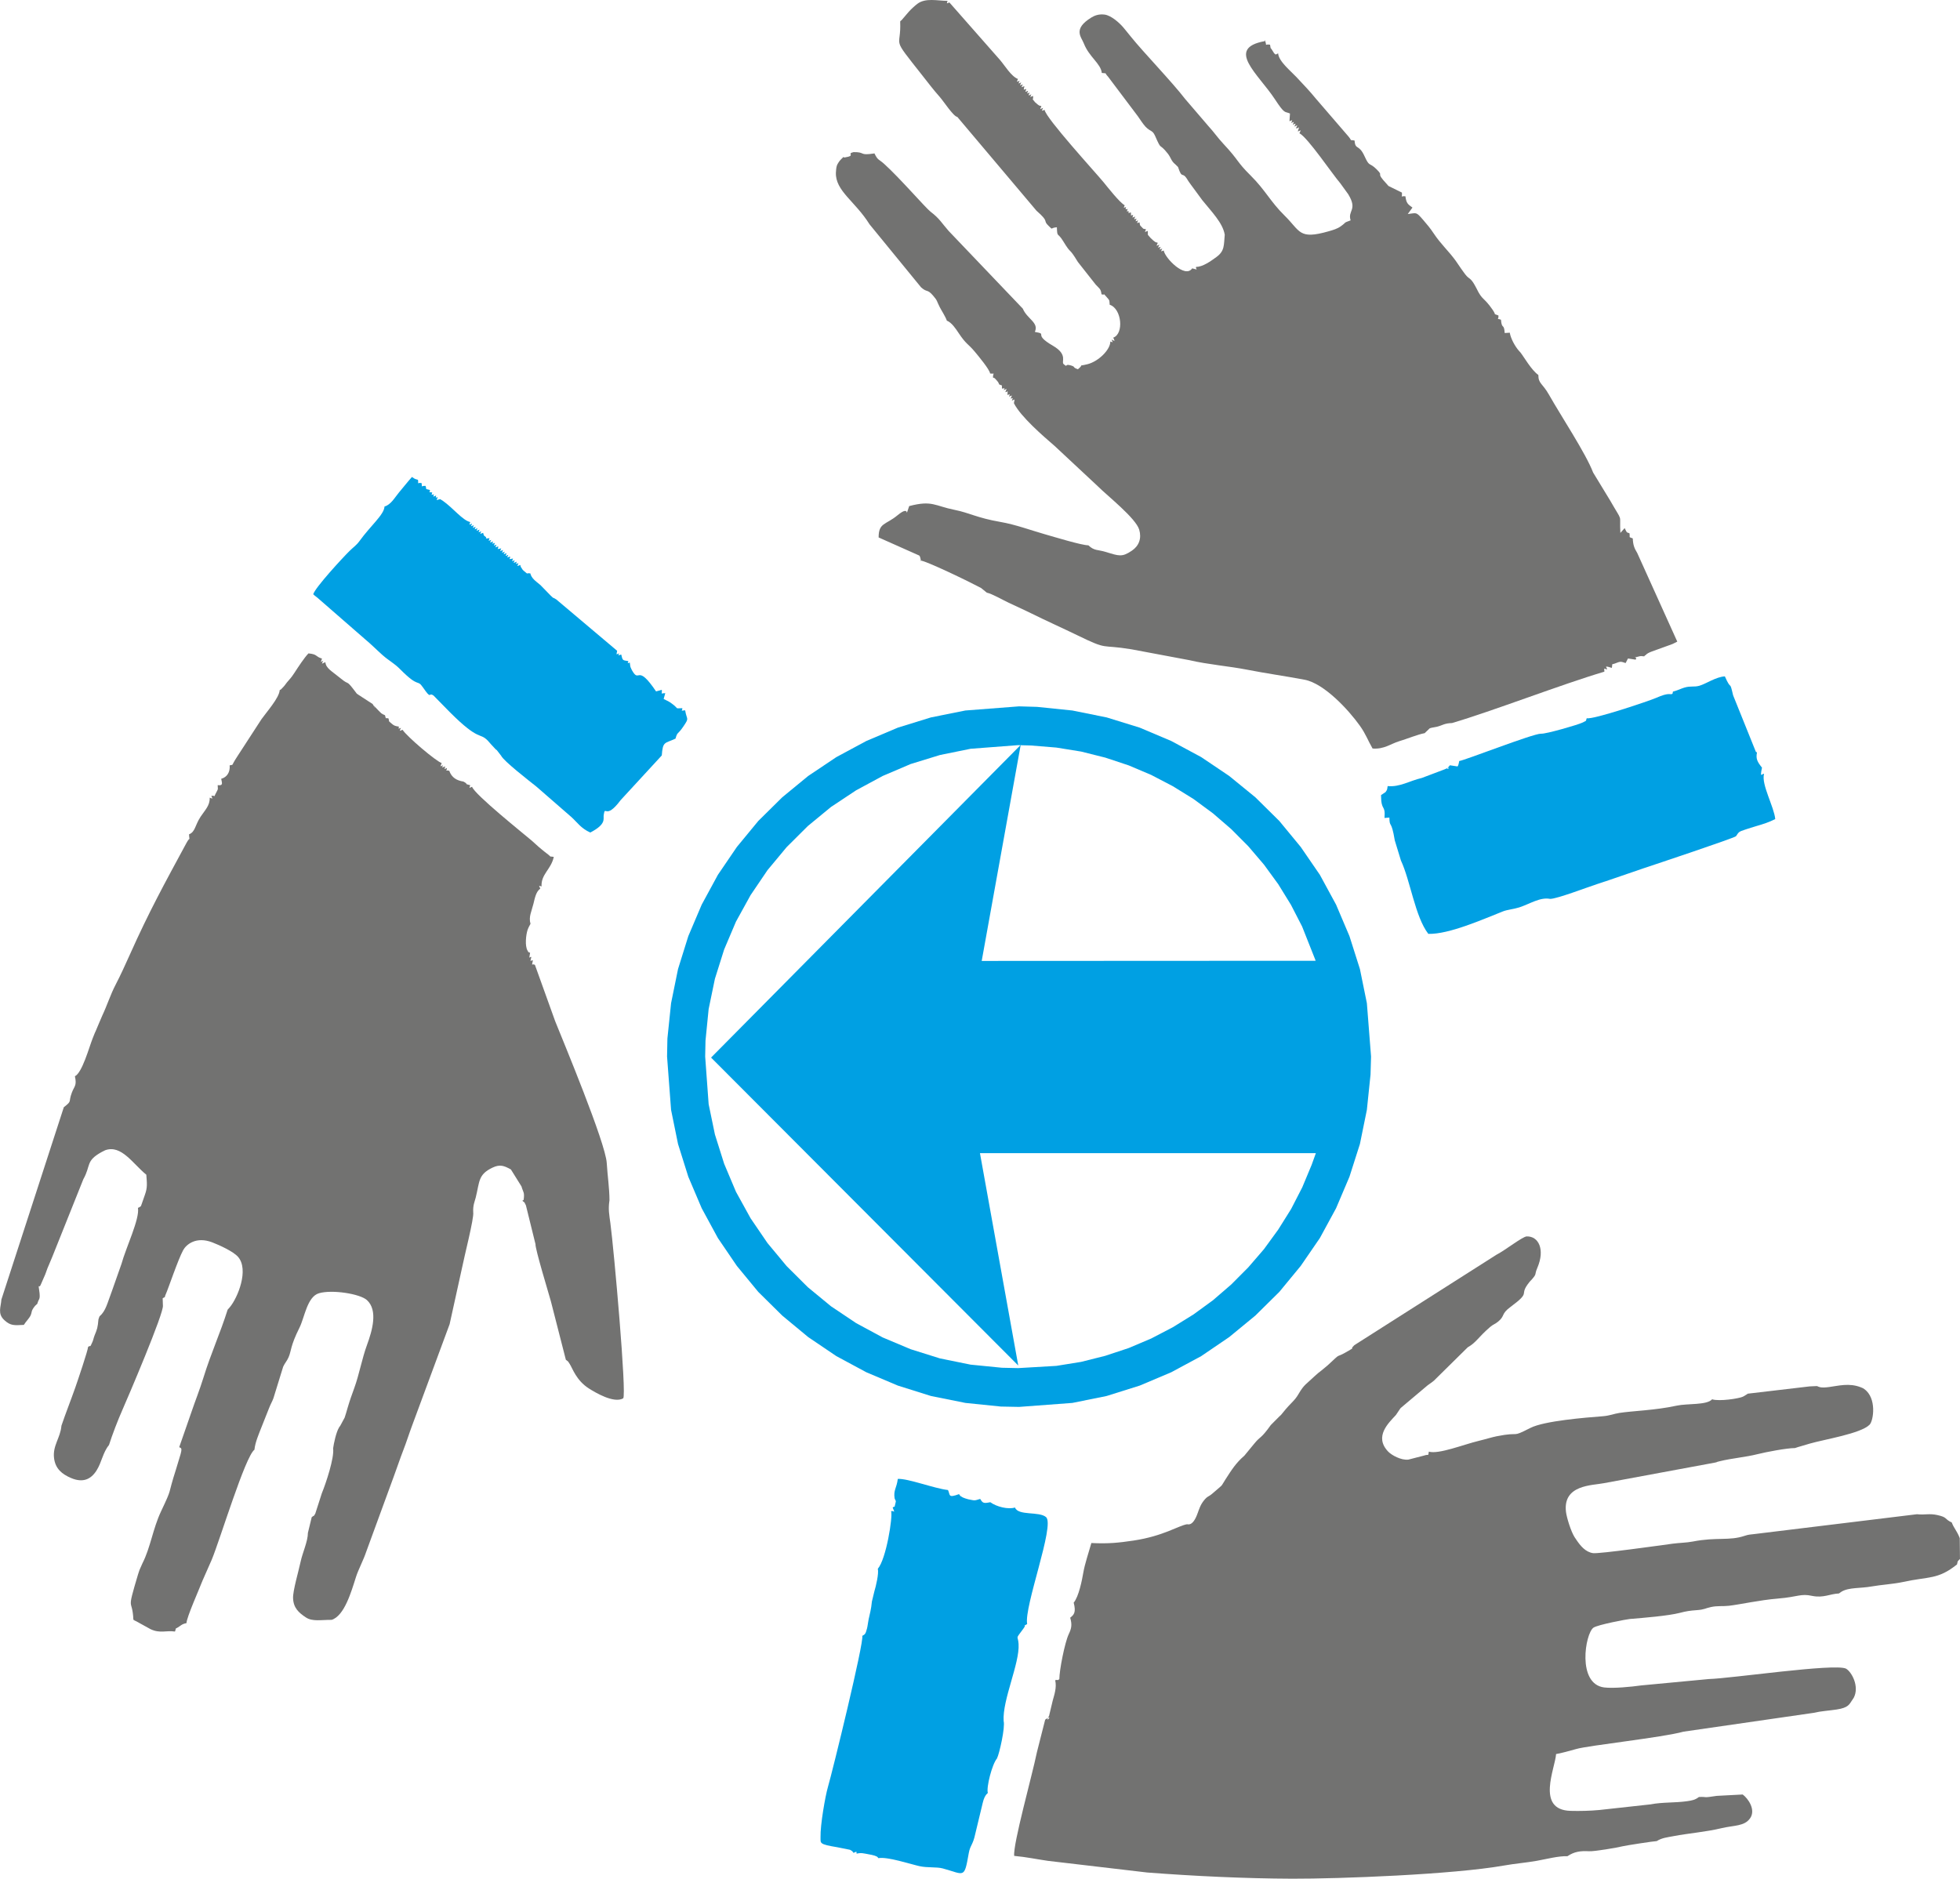 <?xml version="1.0" encoding="UTF-8"?>
<!DOCTYPE svg PUBLIC "-//W3C//DTD SVG 1.1//EN" "http://www.w3.org/Graphics/SVG/1.1/DTD/svg11.dtd">
<!-- Creator: CorelDRAW X5 -->
<svg xmlns="http://www.w3.org/2000/svg" xml:space="preserve" width="12.939mm" height="12.404mm" style="shape-rendering:geometricPrecision; text-rendering:geometricPrecision; image-rendering:optimizeQuality; fill-rule:evenodd; clip-rule:evenodd"
viewBox="0 0 306776 294096"
 xmlns:xlink="http://www.w3.org/1999/xlink">
 <defs>
  <style type="text/css">
   <![CDATA[
    .fil1 {fill:#00A0E3}
    .fil0 {fill:#727271}
   ]]>
  </style>
 </defs>
 <g id="Ebene_x0020_1">
  <g id="_277854168">
   <g>
    <path class="fil0" d="M43773 108041c-59,1190 -2091,3471 -2852,4550l-3855 5937c-1015,1567 -401,1084 -1121,1283 97,1065 -424,1861 -1325,2103 97,595 391,1126 -550,993 -5,567 149,493 -204,1119 -552,982 28,448 -790,557 202,543 299,460 -256,282 57,1240 -759,1968 -1432,2995 -899,1373 -813,2354 -1804,2748 66,1271 228,185 -403,1354 -3483,6449 -5807,10651 -8832,17413 -742,1655 -1465,3251 -2286,4830 -754,1446 -1323,3222 -2046,4749 -258,543 -721,1731 -1024,2409 -306,692 -36,47 -308,716l-221 562c-522,1328 -1608,5294 -2743,5837 334,1487 -95,1534 -474,2551 -607,1619 111,1228 -1261,2297l-9773 30112c-59,1126 -652,2198 472,3225 996,908 1555,806 3044,737 285,-477 846,-1024 1053,-1475 268,-581 14,-650 697,-1498l358 -334c225,-839 450,-576 353,-1662 -263,-1980 -114,-460 225,-1413l640 -1470c135,-332 -221,593 142,-375 31,-78 180,-510 211,-590l702 -1664c21,-57 52,-126 74,-183 24,-55 52,-123 74,-180l4782 -11955c1226,-2179 313,-2859 2902,-4280l533 -266c2532,-894 4308,2113 6425,3836 95,1344 206,1970 -225,3153 -780,2132 -424,1672 -1084,2046 296,1714 -1887,6224 -2582,8770l-1510 4289c-709,1856 -927,3063 -1930,3924l-161 458c-123,1340 -197,1515 -607,2520 -147,365 -209,740 -318,979 -507,1136 -204,441 -692,809 -69,666 -1572,5117 -1999,6340 -673,1925 -1546,4130 -2179,6006 -154,1899 -1392,3101 -1157,5060 199,1655 1228,2516 2667,3127 1854,790 3101,204 3976,-1164 825,-1287 984,-2824 1958,-4002 507,-1603 1389,-3893 2079,-5451 835,-1894 6570,-15302 6361,-16398l-38 -1124c600,-365 178,43 488,-640 375,-818 1904,-5396 2720,-6892 481,-882 2022,-2200 4569,-1214 1050,405 3277,1404 4024,2267 1736,2006 -40,6371 -1283,7869l-349 396c-1157,3685 -2582,6738 -3810,10712 -567,1828 -1283,3616 -1909,5465 -600,1776 -1176,3348 -1861,5347l-249 526 -183 401 183 -401 249 -526c256,183 593,-43 62,1603 -199,612 -349,1197 -562,1859 -1415,4398 -465,2613 -2347,6594 -1276,2693 -1643,5650 -2912,8135l-417 941c-24,62 -52,128 -74,192l-197 597c-1868,6271 -891,3466 -726,7111 57,24 142,5 166,78 24,74 133,62 166,81l2354 1299c1513,711 2433,161 3824,372 301,-801 -216,-175 737,-837 382,-263 484,-358 1065,-486 17,-884 1970,-5249 2518,-6670l1444 -3277c1328,-3217 5216,-16111 6672,-17194 126,-1167 643,-2340 1091,-3492l1183 -2980c256,-669 488,-1017 699,-1584l1527 -4944c277,-597 569,-844 844,-1472 450,-1022 251,-1724 1707,-4631 806,-1612 1197,-4839 3042,-5389 2034,-607 6433,78 7521,1074 1752,1600 823,4787 9,7006 -799,2181 -1212,4597 -1987,6734 -417,1150 -690,1894 -1046,3101 -145,488 -294,1057 -469,1553l-737 1363c-31,-47 -104,154 -164,225 -434,723 -804,2466 -906,3239 216,1444 -1145,5520 -1757,6992l-1034 3213c-479,733 100,21 -557,555l-595 2447c-9,1356 -849,3130 -1133,4479 -313,1491 -1235,4567 -1190,5759 59,1510 863,2255 2027,3018 1020,666 2390,356 4009,368 1994,-628 3061,-4353 3820,-6741 346,-1091 1176,-2656 1584,-3896l4320 -11798c593,-1593 948,-2724 1489,-4111 491,-1259 913,-2618 1399,-3910l5856 -15831 1954 -8870c294,-1539 1892,-7767 1740,-8630 -62,-1150 230,-1674 394,-2331 621,-2506 358,-3592 2622,-4673 1148,-545 1783,-322 2881,285l1657 2658c258,946 510,858 339,2101l-206 145c344,330 218,-17 560,714l1498 6074c-52,752 2049,7656 2416,8967l2338 9133c434,360 216,62 600,652 448,683 1010,2577 3025,3853 929,588 3884,2378 5347,1534 581,-484 -1444,-23250 -2006,-27444 -180,-1342 -358,-2155 -138,-3568 -7,-1890 -306,-3815 -429,-5840 -197,-3172 -6791,-19001 -8073,-22192l-3170 -8815c-467,-275 -541,382 -313,-690 -382,-111 -481,498 -247,-543 -320,-111 -405,626 -194,-650 -479,-292 -50,218 -396,-346 -439,-718 -256,-2471 5,-3246 85,-254 116,-277 247,-562l209 -389c-322,-1076 178,-1980 460,-3137 225,-925 413,-1918 1072,-2369 -194,-533 -341,-488 197,-344 -102,-1923 1487,-2646 1916,-4623 -965,-171 -107,197 -1067,-515 -344,-254 -522,-420 -882,-707 -633,-505 -929,-839 -1541,-1359 -1183,-1008 -8920,-7196 -9301,-8398 -524,202 -441,296 -285,-244 -1093,-270 -138,-83 -1069,-571 -1043,-164 -1845,-619 -2217,-1691 -946,-138 -261,12 -375,-417 -498,185 -391,249 -251,-266 -552,164 -552,351 -353,-173 -576,247 -384,244 -206,-358 -782,-187 -5460,-4149 -6117,-5195 -595,192 -486,273 -256,-306 -453,135 -389,254 -320,-194 -597,-97 -754,-138 -1121,-458 -669,-579 -306,-185 -519,-835 -626,-126 -301,221 -541,-493 -643,-270 -545,-280 -1060,-778 -114,-111 -351,-358 -517,-545 -747,-835 652,1117 -358,-434l-2245 -1458c-346,-249 -147,-52 -510,-531 -1468,-1932 -813,-830 -2219,-1994 -1451,-1202 -2314,-1565 -2426,-2568 -647,263 -616,427 -332,-235 -543,313 -339,266 -194,-325 -1079,-320 -657,-673 -2115,-811 -645,650 -1653,2207 -2200,3047 -590,899 -593,790 -1171,1494 -339,415 -216,339 -576,728 -474,510 -277,296 -560,488z"/>
    <path class="fil0" d="M191697 36715c-154,1721 -5,2565 -1309,3523 -846,626 -2191,1577 -3175,1534 -145,413 588,536 -614,237 -1103,1645 -4261,-1615 -4455,-2791 -555,168 -434,232 -232,-311 -550,213 -443,282 -244,-273 -579,187 -427,225 -199,-334 -583,223 -472,289 -251,-289 -548,-175 -202,5 -697,-356 -57,-40 -401,-365 -410,-379 -659,-787 -386,-275 -467,-1129 -560,194 -493,299 -268,-249 -555,-166 -261,78 -699,-375 -313,-325 -228,-202 -318,-714 -524,142 -410,211 -230,-303 -524,180 -415,247 -239,-280 -526,154 -386,204 -213,-327 -517,180 -469,313 -313,-206 -382,-187 -306,519 -356,-441 -453,104 -377,225 -351,-202 -420,59 -289,109 -149,-327 -450,43 -349,135 -256,-318 -488,154 -386,216 -213,-270 -801,-432 -2708,-2876 -3300,-3597 -1171,-1432 -9081,-10070 -9240,-11340 -574,187 -455,254 -237,-308 -590,237 -486,311 -263,-282 -680,-202 -2,116 -552,-228 -5,-2 -398,-325 -427,-363 -650,-858 -258,-62 -325,-1003 -550,192 -484,299 -268,-244 -583,225 -479,303 -268,-285 -524,202 -417,263 -239,-268 -560,187 -484,289 -277,-263 -488,-38 -453,443 -308,-465 -590,211 -479,285 -249,-296 -581,244 -460,301 -249,-285 -548,209 -448,282 -251,-268 -548,204 -446,277 -258,-277 -1053,-396 -2077,-2132 -2817,-2987l-7914 -8993c-503,175 -413,268 -292,-247 -1612,-17 -3445,-500 -4721,462 -455,344 -1041,903 -1344,1242l-1164 1359c-28,-52 -119,104 -180,154 180,4488 -1581,2056 3440,8424 854,1084 1790,2319 2722,3360 654,735 2165,3094 2779,3165l12396 14688c2105,1833 920,1442 1878,2352 792,752 159,327 1309,232 64,1700 90,702 991,2184 1389,2286 744,699 2302,3258l2795 3547c579,626 794,633 899,1506 709,206 71,-370 827,458 533,579 382,526 453,1176 1899,612 2252,4564 560,5150 237,638 368,579 -266,308 190,503 322,462 -192,296 12,1276 -1856,3132 -3590,3559 -1804,441 -301,-192 -1482,787 -958,-327 -266,-353 -1133,-607 -1055,-306 -358,439 -1105,-202 -427,-346 744,-1470 -1674,-2871 -3289,-1909 -643,-1778 -2833,-2169 683,-1461 -1209,-2015 -1880,-3637l-11606 -12163c-1072,-1212 -1413,-1935 -2814,-2997 -790,-600 -4804,-5266 -7284,-7504 -863,-780 -979,-515 -1517,-1638 -2513,382 -1311,-230 -3277,-204 -1188,273 481,526 -1373,837 -389,64 154,-429 -626,337 -251,247 -531,709 -602,918 -100,292 -149,792 -159,1119 -95,2878 3011,4469 5266,8092l8064 9863c970,870 946,213 1866,1280 749,868 533,787 1065,1833 261,512 913,1506 1105,2105 761,287 1427,1311 1814,1894 1238,1866 1494,1686 2554,2957 586,702 2338,2807 2402,3421 875,111 460,-254 448,624 349,213 71,-128 583,453 249,280 235,251 408,647 638,261 327,-26 434,643 491,-59 465,-187 249,247 612,-261 493,-327 263,292 372,95 391,-597 332,465 474,-173 379,-239 244,247 614,-228 479,-287 249,322 486,-140 353,-180 190,306 607,-249 413,-282 327,401 1046,2108 4612,5176 6345,6670l6828 6373c1437,1442 5913,4960 6442,6762 396,1347 -31,2523 -1136,3274 -1558,1065 -2025,842 -4107,206 -1271,-386 -1781,-147 -2712,-1034 -1136,-21 -5332,-1314 -6786,-1724 -2167,-614 -4590,-1525 -6997,-1939 -3651,-631 -4832,-1423 -7139,-1883 -3153,-631 -3521,-1544 -7127,-597 -875,2430 448,-443 -1826,1437 -1842,1527 -2968,1143 -2959,3474l6368 2836c183,218 197,619 263,835l-202 -78c766,-71 7943,3426 9610,4322l894 728c768,147 2509,1148 3438,1586 1164,548 2392,1093 3602,1695 2181,1086 4808,2260 7158,3402 4951,2409 3431,1359 8455,2186l9060 1700c2855,673 6243,944 9033,1491 2919,574 6105,1022 8993,1570 3080,581 6911,4751 8664,7217 937,1321 1223,2245 1975,3549 1762,159 2895,-754 4130,-1129 1392,-420 2942,-1076 4026,-1273l782 -752c287,-128 775,-159 1129,-249 925,-232 1133,-543 2371,-583 6352,-1868 17159,-6063 23847,-8042 0,-605 -164,-538 379,-346 206,-223 -768,-737 782,-247 183,-851 -211,-389 711,-768 752,-308 813,-178 1453,12l370 -716 1197 187c413,-609 -937,-111 640,-538 62,-17 154,-17 216,-26l488 45c47,-55 128,-204 156,-154 33,66 66,-254 1027,-605l2705 -977c168,-59 413,-147 571,-213l541 -266c38,-19 119,-59 173,-95l-6267 -13873c-481,-780 -657,-1302 -697,-2281 -735,-306 -396,-5 -515,-804 -413,-183 -344,76 -754,-811l-671 752c-180,-3272 496,-1397 -1612,-5086l-2658 -4370c-1133,-2980 -5036,-8868 -6895,-12158 -1050,-1856 -1669,-1714 -1676,-3111 -1091,-761 -2224,-2788 -2803,-3523l-254 -280c-579,-657 -1273,-1897 -1413,-2812l-797 50c-97,-1612 -448,-467 -583,-2084 -820,-289 -344,171 -394,-664 -979,-401 -202,138 -920,-901 -1401,-2030 -1589,-1406 -2504,-3315 -126,-261 -496,-925 -695,-1164 -564,-678 -560,-327 -1280,-1325 -232,-318 -237,-341 -448,-626 -384,-519 -450,-695 -854,-1247 -1126,-1548 -2321,-2591 -3424,-4251 -574,-863 -1005,-1366 -1622,-2086 -1212,-1415 -1053,-1100 -2447,-963l735 -1012c-697,-505 -963,-652 -1103,-1764 -887,-88 -474,389 -545,-581l-2103 -1034c-38,-38 -85,-100 -123,-140 -38,-40 -85,-102 -123,-142 -1999,-2134 -306,-1029 -1629,-2343 -1145,-1138 -1072,-268 -1871,-2030 -901,-1985 -1437,-891 -1570,-2463 -929,-171 -270,183 -948,-631l-5133 -5958c-868,-1076 -1887,-2139 -3002,-3331 -901,-963 -2795,-2478 -2874,-3720l-391 187c-332,-341 -83,66 -505,-635 -429,-716 -190,21 -372,-913 -1043,-161 -349,491 -823,-761l0 206c-6221,1121 -1005,5150 1572,9076 1610,2452 1501,1864 2373,2257l-81 1202c560,-192 472,-285 275,273 564,-209 465,-280 232,273 602,-218 500,-299 258,292 602,-254 512,-334 251,263 408,121 664,-647 285,507 593,-225 500,-308 258,275 1321,695 5091,6309 6421,7862l1223 1691c1515,2497 -135,2509 370,4083 -1242,453 -538,213 -1544,929 -557,398 -1167,571 -1883,778 -4723,1351 -4405,2 -6909,-2454 -2224,-2184 -2992,-3969 -5328,-6286 -2257,-2236 -1745,-2276 -4277,-4977 -882,-944 -1484,-1845 -2300,-2724l-3658 -4265c-2041,-2660 -6520,-7293 -8483,-9735l-827 -1020c-36,-45 -85,-104 -123,-147 -36,-43 -83,-104 -119,-147 -38,-43 -85,-102 -121,-145 -683,-804 -1956,-1894 -2938,-2018 -889,-114 -1558,142 -2068,455 -2950,1814 -1581,3030 -1185,4050 825,2134 2674,3170 2814,4631 998,138 280,-152 979,579l4334 5757c455,569 711,1031 1188,1664 982,1309 1378,787 1835,1835 1100,2511 543,948 1996,2791 496,628 524,1164 1164,1667l436 427c695,2103 614,498 1532,2075 183,313 856,1193 1145,1593l1119 1525c1418,1766 3206,3549 3511,5385z"/>
    <path class="fil0" d="M168054 250887c396,1527 40,1885 -548,2350 311,1105 209,1657 -228,2575 -621,1304 -1472,5655 -1472,7047 -332,277 -216,28 -650,166 268,1133 -138,2276 -377,3153l-583 2435c-882,1463 963,-507 -607,583l-1297 5112c-716,3540 -3760,14371 -3552,16215 1992,185 3431,512 5287,778l15525 1823c7241,555 15272,946 22702,970 7317,24 25151,-647 33123,-2058 1800,-318 3509,-448 5171,-744 1477,-263 3398,-775 4780,-718 1100,-728 2030,-849 3369,-780 759,66 4472,-567 5306,-782 498,-126 4991,-816 5302,-804 823,-519 1638,-583 2679,-785 2238,-432 4981,-640 7445,-1233 1973,-474 3609,-273 4500,-1562 922,-1332 -313,-3087 -1162,-3715l-4054 213c-2343,370 -1385,109 -2805,178 -574,458 -1091,545 -1828,654 -1899,277 -3855,133 -5724,498l-8035 884c-1432,135 -3066,175 -4503,135 -5494,-154 -2378,-6727 -2264,-8896 384,-24 2535,-600 3161,-787 1838,-548 13579,-1814 16784,-2715l20364 -2945c1181,-282 2383,-334 3625,-526 1792,-277 1954,-780 2380,-1415 31,-45 76,-111 104,-156l190 -296c889,-1736 -327,-4016 -1231,-4529 -1769,-861 -18105,1551 -21446,1627l-10624 1003c-1484,211 -4348,498 -5788,313 -4268,-550 -2961,-8424 -1672,-9351 652,-469 5273,-1330 5686,-1363 2108,-175 6025,-486 7872,-967 965,-254 1532,-339 2644,-420 1200,-88 1280,-287 2212,-488 1020,-218 1811,-83 2800,-194 1771,-204 4808,-899 7706,-1133 3104,-251 3519,-818 5316,-413 1788,360 2795,-325 4190,-379l410 -285c1176,-697 2938,-491 4730,-818 1276,-232 3500,-391 4792,-676 4185,-920 5534,-346 8555,-2772 164,-666 -12,-346 460,-854l-33 -3262c-460,-1176 -946,-1593 -1252,-2447 -1204,-560 -609,-797 -2252,-1162 -1266,-282 -1980,9 -3194,-130l-25424 3101c-716,92 -891,62 -1553,282 -2430,820 -4365,161 -8078,887 -1041,204 -2150,199 -3215,346 -1605,221 -11504,1610 -12431,1477 -1207,-173 -1996,-1185 -2599,-2070 -247,-365 -104,-135 -308,-462 -562,-899 -1216,-3028 -1325,-3905 -533,-4296 4107,-4149 5944,-4517l17446 -3234c605,-154 -209,19 626,-190 1958,-488 4024,-628 6013,-1129 1245,-313 4500,-944 5818,-944 78,-31 175,-62 239,-81 62,-21 161,-55 235,-76l1254 -368c66,-19 138,-43 204,-62l405 -119c2283,-657 7948,-1553 9330,-2947 626,-631 1148,-4192 -830,-5579 -216,-149 -90,-100 -533,-277 -1830,-728 -3556,-223 -5029,-36 -1214,154 -1451,5 -1842,-159l-1143 52 -9688 1140c-76,69 -173,126 -256,173l-493 294c-631,299 -3720,771 -4832,415 -832,939 -3896,633 -5522,989 -3381,742 -6971,823 -9026,1148 -880,140 -1434,424 -2580,515 -2682,209 -9135,718 -11317,1828 -3201,1631 -1332,512 -5299,1309 -756,152 -1664,446 -2791,716 -2373,574 -6274,2139 -7805,1686 -159,832 104,313 -785,626l-2414 621c-1133,138 -2627,-695 -3163,-1254 -2267,-2376 111,-4517 1216,-5735l628 -934c31,-43 76,-107 111,-149l3867 -3260c505,-460 827,-588 1347,-1034l5287 -5216c1344,-761 1584,-1520 3490,-3170 486,-420 785,-453 1266,-851 1131,-939 405,-1164 1921,-2286 3438,-2546 1164,-1667 2980,-3910 33,-40 85,-100 119,-140l256 -266c849,-989 351,-628 863,-1823 1231,-2876 185,-4967 -1667,-4910 -652,19 -3374,2174 -4716,2855l-22264 14169c-882,865 306,159 -899,873 -2414,1427 -792,-26 -3286,2290l-1001 830c-453,363 -524,382 -1020,854 -1314,1250 -1662,1311 -2504,2757 -716,1233 -1079,1212 -2525,3021 -280,349 -190,249 -510,541l-1330 1337c-1641,2293 -1534,1617 -2603,2928l-1539 1871c-1328,1145 -2001,2231 -2950,3706 -889,1385 -180,581 -2008,2184 -697,609 -763,379 -1337,1081 -597,733 -766,1363 -1062,2160 -742,2003 -1510,1584 -1608,1598 -1378,232 -3677,1842 -8332,2549 -2383,360 -4043,524 -6646,391 -443,1555 -1038,3331 -1245,4550 -209,1231 -723,3848 -1527,4794z"/>
    <path class="fil1" d="M248359 112428c-235,564 135,280 -768,726 -569,282 -5624,1769 -6414,1702 -1226,-19 -11874,4156 -12780,4275 -36,97 -78,626 -263,849l-1197 -180c-1238,1328 982,-194 -1022,709l-3379 1276c-1902,436 -3445,1458 -5342,1271 -102,571 -14,484 -330,939l-709 477c24,2663 714,1347 545,3573l763 -62c36,1738 285,175 844,3566l963 3153c1484,3175 2222,8815 4289,11487 3229,88 8509,-2269 11703,-3528 633,-251 1781,-370 2535,-619 1714,-567 3267,-1636 4830,-1330 1036,12 5856,-1835 7364,-2321 2509,-809 4934,-1695 7277,-2475 1593,-529 14048,-4683 14444,-5010 465,-657 353,-692 1508,-1062 662,-211 915,-303 1624,-510 1159,-339 2065,-624 3014,-1119 -168,-1873 -2207,-5439 -1757,-7047 -218,-249 -716,939 -318,-1001 -726,-918 -982,-1366 -785,-2371 -64,-33 -142,-88 -178,-121l-3556 -8830c-595,-2563 -213,-498 -1292,-2966 -1392,76 -2945,1167 -3974,1465 -858,249 -1354,-7 -2373,296 -517,154 -977,415 -1783,626l-55 303c-7,7 -50,50 -59,55 -351,194 -382,-330 -2565,643 -977,432 -9863,3433 -10805,3161z"/>
    <path class="fil1" d="M140024 234555c142,453 277,249 109,846 -268,963 97,180 -413,588 443,1114 194,408 -244,579 285,863 -771,7502 -2082,9010 183,747 -296,2736 -536,3523l-389 1603c-119,1259 -313,1845 -510,2776 -92,429 -149,1015 -247,1411 -251,1008 -379,960 -749,1188 299,944 -4640,21137 -5399,23741 -375,1295 -1190,5830 -1136,7824 26,899 -275,1048 2653,1532l1949 389c453,237 386,261 562,486 529,-192 427,-344 486,123 761,-175 1036,-50 1890,100 221,38 735,135 925,209 543,211 384,166 595,394 1385,-268 5107,965 6444,1257 1261,275 2663,88 3649,358 3402,927 3329,1695 4050,-2404 218,-1238 650,-1259 1015,-3002l1176 -4887c66,-287 183,-647 273,-823 256,-496 311,-488 519,-704 -258,-880 659,-4484 1430,-5399 389,-778 1309,-4896 1046,-5863 -216,-3298 2527,-9015 2338,-12052 -92,-1496 -597,-560 782,-2452 590,-809 -372,-128 562,-676 -529,-2693 4389,-15511 2954,-16742 -1091,-937 -4360,-171 -4858,-1498 -1072,327 -2852,-100 -3867,-832 -1046,209 -1183,161 -1579,-517 -967,292 -771,277 -1873,59 -209,-43 -728,-221 -835,-280 -581,-322 -344,-211 -609,-526 -1750,633 -1344,161 -1726,-643 -2169,-244 -6226,-1823 -7855,-1743 -183,1470 -702,1736 -500,3047z"/>
    <path class="fil1" d="M60183 79288c-62,1280 -2174,2995 -3903,5389 -510,704 -922,929 -1579,1577 -1069,1055 -5399,5740 -5683,6788 47,45 130,40 154,126l311 247c40,31 111,83 156,116l7466 6504c1010,835 1849,1702 2781,2525 1022,901 1785,1233 2765,2224 3011,3044 2594,1442 3542,2814 1430,2075 799,683 1667,1287l2601 2651c4593,4583 4562,3049 5890,4408 33,36 472,533 496,562l756 818c33,26 107,64 140,85l692 891c370,818 4377,3926 5505,4823l5513 4797c941,861 1465,1736 2935,2407 2558,-1323 2013,-2150 2096,-2701 261,-1778 211,901 2656,-2373l6440 -6994c166,-2262 453,-1838 2150,-2634 318,-1150 299,-512 1252,-1935 944,-1406 517,-908 254,-2497 -884,81 -408,140 -439,-330 -1283,21 -488,147 -1515,-624 -754,-567 -669,-422 -1411,-823l256 -903c-797,-19 -491,353 -536,-526l-906 247c-3014,-4479 -2558,-1226 -3722,-3225 -28,-50 -69,-116 -95,-171 -282,-597 -204,-448 -294,-1117 -422,116 -349,192 -221,-228 -915,-145 -889,-59 -1121,-1031 -512,126 -498,292 -334,-183 -579,230 -382,254 -306,-403l-9529 -8042c-733,-469 -197,40 -906,-631l-1565 -1610c-799,-666 -1385,-1034 -1589,-1833 -913,-111 -111,306 -974,-358 -228,-175 -204,-180 -360,-424 -299,-462 -71,-38 -237,-536 -588,209 -488,301 -287,-289 -488,166 -422,263 -261,-225 -590,206 -557,358 -318,-230 -538,192 -448,277 -266,-263 -901,138 -427,185 -465,-320 -555,187 -486,296 -277,-254 -552,211 -455,289 -261,-266 -576,194 -526,318 -285,-247 -557,230 -465,315 -275,-256 -567,202 -505,318 -285,-244 -908,154 -429,192 -467,-318 -560,194 -477,292 -275,-266 -536,204 -417,266 -249,-285 -500,159 -446,270 -270,-225 -595,206 -548,344 -306,-244 -519,190 -422,268 -268,-263 -1110,114 -239,90 -595,-194 -458,-365 -223,-130 -408,-640 -562,183 -503,301 -285,-249 -545,206 -455,294 -275,-258 -564,202 -533,351 -313,-213 -555,209 -498,330 -296,-232 -557,206 -486,315 -282,-244 -557,192 -486,299 -277,-254 -538,209 -462,308 -285,-242 -1176,-232 -2684,-2203 -4296,-3327l-413 -258c-669,142 -609,311 -377,-318 -408,121 -308,185 -254,-244 -529,180 -481,330 -344,-199 -479,114 -384,199 -266,-282 -880,-102 -228,21 -377,-394 -868,-256 -422,55 -673,-638 -856,-28 -472,391 -621,-446 -875,-95 -408,375 -562,-505 -695,-204 -360,-90 -941,-443 -721,809 -1268,1520 -2039,2435 -621,740 -1268,1928 -2257,2186z"/>
   </g>
   <path class="fil1" d="M159350 214165l0 0 -2532 -55 -4903 -488 -4794 -974 -4578 -1437 -4386 -1845 -4166 -2250 -3924 -2629 -3623 -2983 -3322 -3308 -2997 -3606 -2644 -3877 -2288 -4147 -1852 -4393 -1444 -4581 -982 -4744 -543 -7457 0 0 52 -2494 491 -4934 982 -4744 1444 -4581 1852 -4365 2288 -4149 2644 -3903 2997 -3606 3322 -3308 3623 -2983 3924 -2603 4166 -2250 4386 -1871 4578 -1408 4794 -977 7435 -569 0 0 2015 55 3979 325 3867 624 3786 948 3677 1221 3514 1491 3379 1762 3241 2006 3051 2250 2859 2468 2670 2684 2452 2874 2233 3063 1989 3227 1743 3388 2127 5368 -52276 26 6101 -33808 -48461 48937 48081 48205 -5994 -33239 52574 0 0 0 -654 1816 -1470 3526 -1743 3388 -2018 3225 -2233 3066 -2452 2845 -2670 2684 -2859 2468 -3051 2224 -3241 2006 -3379 1762 -3514 1491 -3677 1219 -3786 951 -3867 624 -5994 351zm164 -103591l0 0 2805 81 5532 569 5366 1084 5176 1600 4932 2089 4685 2520 4384 2954 4088 3336 3758 3713 3350 4066 2997 4365 2535 4664 2096 4934 1636 5152 1088 5342 654 8348 0 0 -81 2821 -574 5529 -1088 5342 -1636 5124 -2096 4934 -2535 4664 -2997 4365 -3350 4066 -3758 3713 -4088 3362 -4384 2983 -4685 2523 -4932 2086 -5176 1627 -5366 1086 -8336 624 0 0 -2859 -55 -5558 -569 -5394 -1086 -5176 -1627 -4932 -2086 -4685 -2523 -4412 -2983 -4059 -3362 -3758 -3713 -3350 -4066 -2971 -4365 -2532 -4664 -2098 -4934 -1608 -5124 -1088 -5342 -628 -8351 0 0 55 -2819 574 -5529 1088 -5342 1608 -5152 2098 -4934 2532 -4664 2971 -4365 3350 -4066 3758 -3713 4059 -3336 4412 -2954 4685 -2520 4932 -2089 5176 -1600 5394 -1084 8417 -650z"/>
  </g>
 </g>
</svg>
